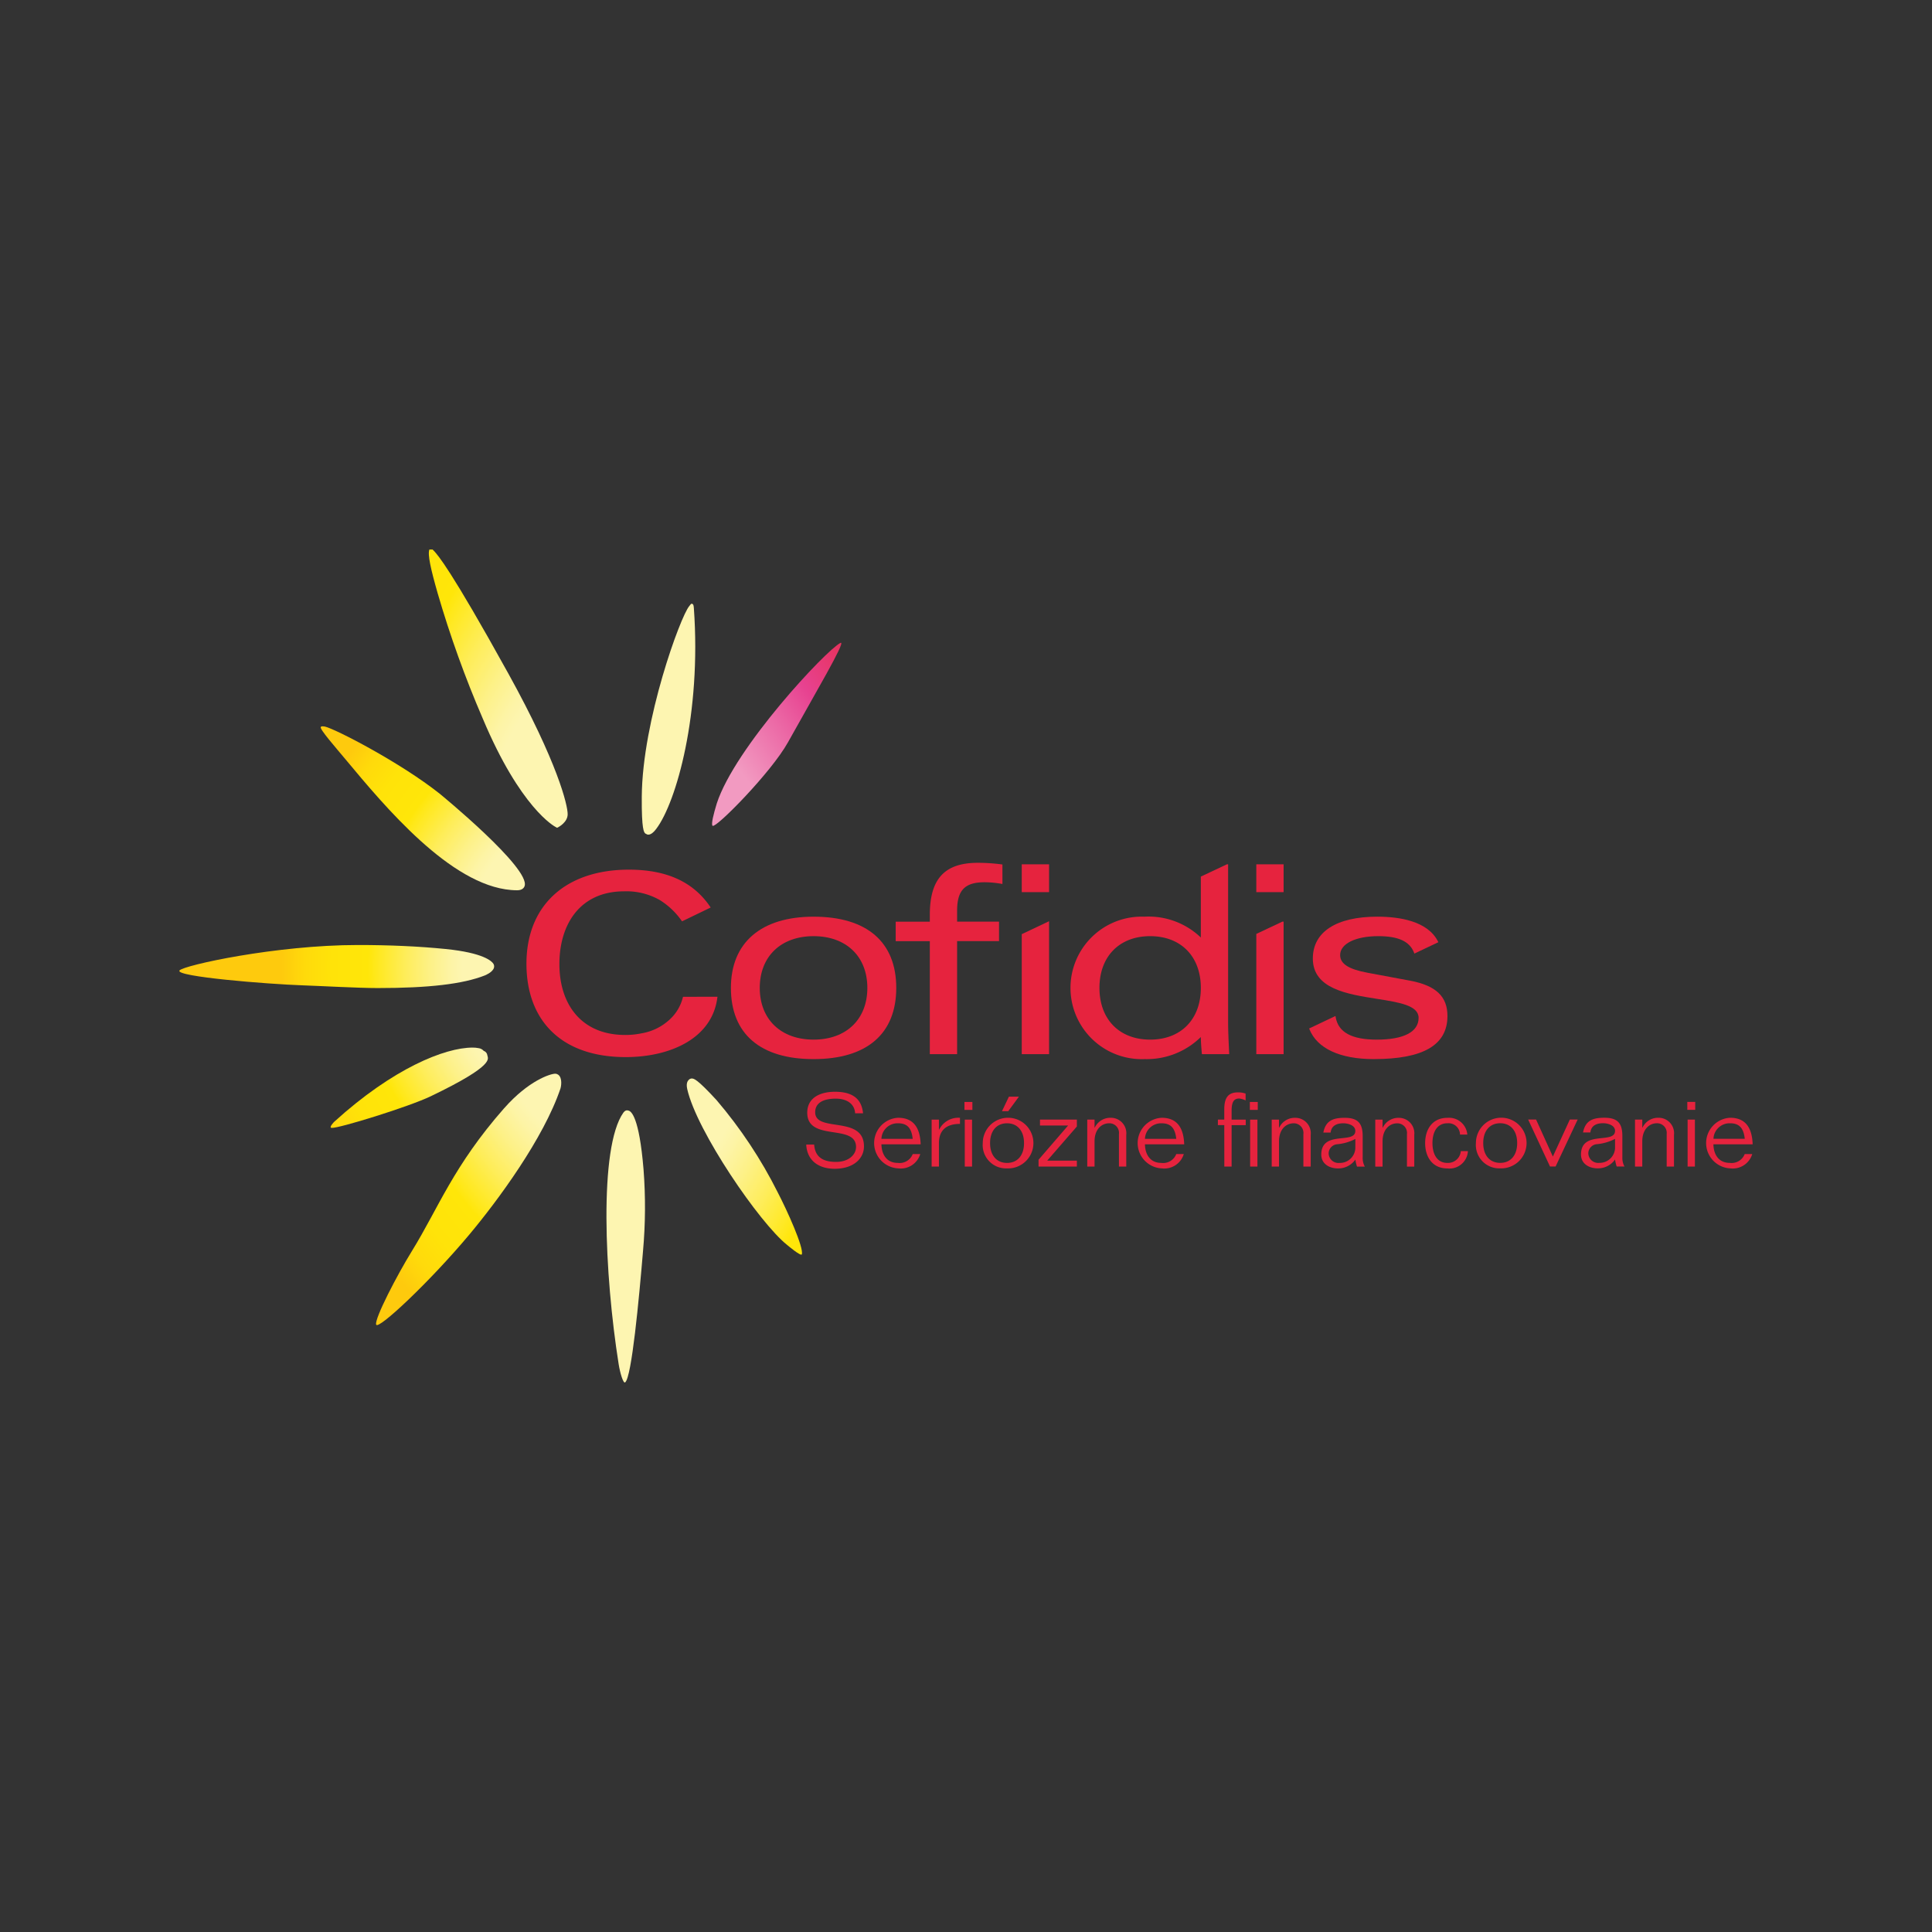 <svg xmlns="http://www.w3.org/2000/svg" xmlns:xlink="http://www.w3.org/1999/xlink" width="74.789mm" height="74.789mm" viewBox="0 0 212 212"><rect x="0" y="0" width="212" height="212" fill="#333333" stroke="none"/><defs><clipPath id="a"><path d="M92.221,70.549c-1.585.793-11.589,11.5-13.571,17.622-.344,1.129-.642,2.284-.457,2.451l.014-.008c.372.267,6.4-5.827,8.251-9.147,3.126-5.607,6.273-10.935,5.818-10.935Z" style="fill:none"/></clipPath><radialGradient id="b" cx="-1938.375" cy="95.84" r="0.846" gradientTransform="matrix(52.056, 0, 0, -74.365, 100973.88, 7229.588)" gradientUnits="userSpaceOnUse"><stop offset="0" stop-color="#f29ac1"/><stop offset="0.377" stop-color="#f29ac1"/><stop offset="0.514" stop-color="#eb64a3"/><stop offset="0.595" stop-color="#e74290"/><stop offset="0.81" stop-color="#e62533"/><stop offset="1" stop-color="#e62533"/></radialGradient><clipPath id="c"><path d="M68.536,121.945l-.13.141c-2.71,3.825-2.074,17.813-.521,27.6.146.923.5,2.17.716,2,.715-.572,1.51-9.066,1.957-14.394a53.86,53.86,0,0,0,.058-8.975c-.484-5.876-1.384-6.327-1.586-6.432l-.2-.049a.47.47,0,0,0-.292.107" style="fill:none"/></clipPath><radialGradient id="d" cx="-1940.524" cy="100.327" r="0.846" gradientTransform="matrix(55.42, 0, 0, -310.351, 107610.126, 31246.845)" gradientUnits="userSpaceOnUse"><stop offset="0" stop-color="#fdf5b1"/><stop offset="0.331" stop-color="#fdf5b1"/><stop offset="0.357" stop-color="#fdf4a6"/><stop offset="0.403" stop-color="#fdf189"/><stop offset="0.463" stop-color="#feed5b"/><stop offset="0.534" stop-color="#ffe81b"/><stop offset="0.552" stop-color="#ffe609"/><stop offset="0.636" stop-color="#ffe309"/><stop offset="0.699" stop-color="#ffda0b"/><stop offset="0.753" stop-color="#feca0d"/><stop offset="1" stop-color="#feca0d"/></radialGradient><clipPath id="e"><path d="M36.668,123.1s-.634.637-.277.663c.809.057,8.468-2.313,10.877-3.471,7.2-3.457,6.245-4.134,6.211-4.488a.588.588,0,0,0-.4-.492.9.9,0,0,0-.574-.3,3.2,3.2,0,0,0-.656-.059c-3.018,0-8.717,2.268-15.183,8.149" style="fill:none"/></clipPath><radialGradient id="f" cx="-1940.522" cy="93.84" r="0.846" gradientTransform="matrix(55.419, 0, 0, -55.419, 107607.755, 5307.461)" xlink:href="#d"/><clipPath id="g"><path d="M35.194,79.781c-.128.235,1.642,2.247,2.752,3.58,4.286,5.144,11.462,13.754,18.137,14.3h0c.219.018.44.029.658.029.549,0,.751-.251.823-.459.68-1.947-9.22-10.06-9.321-10.141-4.271-3.392-11.424-7.1-12.6-7.367L35.4,79.7c-.116,0-.182.032-.21.085" style="fill:none"/></clipPath><radialGradient id="h" cx="-1940.521" cy="93.829" r="0.846" gradientTransform="matrix(55.418, 0, 0, -55.418, 107606.864, 5303.728)" xlink:href="#d"/><clipPath id="i"><path d="M19.7,106.49c-.554.677,9.706,1.5,13.467,1.63,2,.068,6.122.3,8.276.3,5.616,0,9.352-.44,11.752-1.383.086-.034.844-.344,1-.821a.543.543,0,0,0-.058-.468c-.176-.273-1.073-1.195-5.251-1.614-2.908-.292-6.136-.438-9.6-.438-9,0-19.124,2.226-19.59,2.792" style="fill:none"/></clipPath><radialGradient id="j" cx="-1940.522" cy="93.837" r="0.846" gradientTransform="matrix(55.419, 0, 0, -55.419, 107608.468, 5306.506)" xlink:href="#d"/><clipPath id="k"><path d="M75.908,118.341a.487.487,0,0,0-.351.175c-.057.069-.3.289-.148.985,1.04,4.631,7.949,14.7,10.939,17.088,0,0,1.56,1.329,1.64,1.046.214-.759-1.593-4.767-2.649-6.8a50.341,50.341,0,0,0-6.706-10.112c-2.15-2.342-2.5-2.377-2.716-2.377Z" style="fill:none"/></clipPath><radialGradient id="l" cx="-1940.527" cy="96.751" r="0.846" gradientTransform="matrix(55.419, 0, 0, -87.747, 107610.297, 8597.702)" xlink:href="#d"/><clipPath id="m"><path d="M75.634,66.506c-.968,1.133-5.148,12.55-5.211,20.9-.028,3.68.243,3.925.391,4.057l.229.115c.293.058.613-.153.979-.641,2.2-2.92,4.952-12.647,4.116-24.208-.027-.294-.036-.442-.233-.483h-.012c-.078,0-.146.131-.259.26" style="fill:none"/></clipPath><radialGradient id="n" cx="-1940.519" cy="99.838" r="0.846" gradientTransform="matrix(55.418, 0, 0, -230.91, 107606.164, 23157.575)" xlink:href="#d"/><clipPath id="o"><path d="M47.119,60.3c-.216.52.15,2.159.9,4.777A117.543,117.543,0,0,0,52.97,78.838C57.11,88.687,60.84,90.684,61,90.764l.134.07.133-.071c.042-.022,1.011-.538,1.023-1.4.019-.993-1.114-5.7-6.5-15.437-6.449-11.661-7.726-12.954-8.1-13.4a2.869,2.869,0,0,0-.231-.237Z" style="fill:none"/></clipPath><radialGradient id="p" cx="-1940.523" cy="97.644" r="0.846" gradientTransform="matrix(55.419, 0, 0, -107.144, 107609.036, 10564.586)" xlink:href="#d"/><clipPath id="q"><path d="M55.32,121.606c-5.585,6.351-7.219,10.97-10.117,15.665-1.618,2.615-4.127,7.441-3.928,8.08s5.877-4.687,10.22-9.875c3.105-3.708,8.17-10.558,10.015-16.063.037-.112.252-1.12-.261-1.487a.593.593,0,0,0-.283-.107l-.044,0c-.524,0-2.93.753-5.6,3.79" style="fill:none"/></clipPath><radialGradient id="r" cx="-1940.521" cy="95.884" r="0.846" gradientTransform="matrix(55.406, 0, 0, -74.798, 107585.55, 7278.24)" xlink:href="#d"/></defs><title>loga</title><path d="M74.946,109.379a4.886,4.886,0,0,1-1.384,2.421,5.987,5.987,0,0,1-3.159,1.586,8.539,8.539,0,0,1-1.805.181c-4.774,0-7.214-3.33-7.214-7.775s2.329-7.986,7.1-7.986a7.386,7.386,0,0,1,3.927.965A8.237,8.237,0,0,1,74.84,101.1l3.144-1.518c-1.95-2.937-5.02-4.154-8.982-4.154-6.892,0-11.234,3.885-11.234,10.322,0,6.173,3.77,10.246,10.893,10.246,4.782,0,9.525-1.98,10.066-6.62Z" style="fill:#e6233e"/><path d="M89.275,102.726c-3.588,0-5.906,2.229-5.906,5.676s2.318,5.677,5.906,5.677,5.9-2.228,5.9-5.677-2.316-5.676-5.9-5.676m0,13.491c-5.851,0-9.072-2.775-9.072-7.815,0-4.965,3.308-7.814,9.072-7.814,5.85,0,9.072,2.775,9.072,7.814s-3.222,7.815-9.072,7.815" style="fill:#e6233e"/><path d="M105.024,115.675H102.03v-12.4H98.285v-2.138h3.745v-.76c0-3.943,1.625-5.7,5.27-5.7a20.466,20.466,0,0,1,2.613.172l.085.013V97l-.114-.019a10.9,10.9,0,0,0-1.841-.171c-2.173,0-3.019.878-3.019,3.133v1.189h4.6v2.138h-4.6Z" style="fill:#e6233e"/><rect x="137.856" y="94.842" width="2.995" height="3.054" style="fill:#e6233e"/><polygon points="140.851 115.675 137.856 115.675 137.856 102.479 140.717 101.132 140.851 101.132 140.851 115.675" style="fill:#e6233e"/><rect x="112.119" y="94.842" width="2.996" height="3.054" style="fill:#e6233e"/><polygon points="115.115 115.675 112.118 115.675 112.118 102.507 115.115 101.086 115.115 115.675" style="fill:#e6233e"/><path d="M150.758,116.217c-3.712,0-6.224-1.163-7.071-3.275l-.036-.085,2.89-1.37.023.126c.285,1.661,1.759,2.467,4.51,2.467,2.959,0,4.59-.848,4.59-2.389,0-1.366-2.118-1.7-4.569-2.086-3.3-.521-7.037-1.11-7.037-4.43,0-2.915,2.577-4.588,7.072-4.588,2.413,0,5.526.472,6.657,2.713l.045.089-2.631,1.249-.039-.1c-.473-1.238-1.718-1.813-3.917-1.813-2.506,0-4.19.834-4.19,2.075,0,.952.918,1.549,2.979,1.935l4.743.884c2.8.537,4.053,1.73,4.053,3.87,0,3.179-2.64,4.726-8.072,4.726" style="fill:#e6233e"/><path d="M126.207,102.726c-3.38,0-5.563,2.229-5.563,5.676s2.183,5.677,5.563,5.677,5.562-2.228,5.562-5.677-2.183-5.676-5.562-5.676m-.629,13.491a7.82,7.82,0,1,1,0-15.629,8.287,8.287,0,0,1,6.191,2.288V96.189l2.857-1.347h.137v17.364c0,.931.052,2.075.116,3.367l0,.1h-2.993l-.008-.088c-.051-.546-.1-1.13-.112-1.79a8.47,8.47,0,0,1-6.193,2.42" style="fill:#e6233e"/><g style="clip-path:url(#a)"><rect x="78.008" y="70.532" width="14.723" height="20.349" style="fill:url(#b)"/></g><g style="clip-path:url(#c)"><rect x="65.696" y="121.838" width="5.202" height="30.019" style="fill:url(#d)"/></g><g style="clip-path:url(#e)"><rect x="36.034" y="114.946" width="18.429" height="8.869" style="fill:url(#f)"/></g><g style="clip-path:url(#g)"><rect x="35.066" y="79.696" width="23.179" height="17.998" style="fill:url(#h)"/></g><g style="clip-path:url(#i)"><rect x="19.142" y="103.698" width="35.102" height="4.724" style="fill:url(#j)"/></g><g style="clip-path:url(#k)"><rect x="75.253" y="118.341" width="12.949" height="19.577" style="fill:url(#l)"/></g><g style="clip-path:url(#m)"><rect x="70.395" y="66.246" width="6.579" height="25.391" style="fill:url(#n)"/></g><g style="clip-path:url(#o)"><rect x="46.903" y="60.297" width="15.404" height="30.537" style="fill:url(#p)"/></g><g style="clip-path:url(#q)"><rect x="41.076" y="117.816" width="20.686" height="28.175" style="fill:url(#r)"/></g><path d="M188.02,124.964a1.772,1.772,0,0,1,1.83-1.706c1.048,0,1.483.58,1.605,1.706Zm4.3.6c-.056-1.629-.646-2.911-2.475-2.911a2.78,2.78,0,0,0,.022,5.553,2.232,2.232,0,0,0,2.409-1.572h-.826a1.543,1.543,0,0,1-1.65.97c-1.148,0-1.762-.847-1.785-2.04Zm-7.171-3.781h.87v-.87h-.87Zm.034,6.223h.8v-5.153h-.8Zm-1.494,0v-3.48a1.694,1.694,0,0,0-1.706-1.873,1.888,1.888,0,0,0-1.751,1.081h-.023v-.881h-.8v5.153h.8v-2.767c0-1.315.758-1.984,1.617-1.984a1.057,1.057,0,0,1,1.06,1.181v3.57Zm-6.469-2a1.692,1.692,0,0,1-1.728,1.595,1.081,1.081,0,0,1-1.205-1.071,1.026,1.026,0,0,1,.96-.981,5.338,5.338,0,0,0,1.973-.58Zm-2.709-1.739c.089-.77.691-1.015,1.393-1.015.558,0,1.316.234,1.316.836,0,1.506-3.736-.123-3.736,2.6,0,1.014.881,1.516,1.841,1.516a2.28,2.28,0,0,0,1.895-.97,4.95,4.95,0,0,0,.179.77h.859a1.965,1.965,0,0,1-.235-1.027v-2.319c0-1.394-.512-2.007-1.973-2.007-1.227,0-2.086.278-2.342,1.617Zm-4.428,3.736h.614l2.42-5.153h-.859l-1.862,4.059-1.841-4.059h-.869Zm-5.464.2a2.779,2.779,0,1,0-2.665-2.777,2.564,2.564,0,0,0,2.665,2.777m0-.6c-1.149,0-1.863-.836-1.863-2.175s.714-2.174,1.863-2.174,1.862.836,1.862,2.174-.713,2.175-1.862,2.175M161.01,124.5a2.009,2.009,0,0,0-2.186-1.839c-1.672,0-2.442,1.293-2.442,2.776s.77,2.777,2.442,2.777a2.026,2.026,0,0,0,2.253-1.9h-.78a1.411,1.411,0,0,1-1.473,1.293c-1.159,0-1.639-1-1.639-2.175s.48-2.174,1.639-2.174a1.265,1.265,0,0,1,1.384,1.237Zm-5.821,3.514v-3.48a1.693,1.693,0,0,0-1.706-1.873,1.888,1.888,0,0,0-1.751,1.081h-.022v-.881h-.8v5.153h.8v-2.767c0-1.315.758-1.984,1.617-1.984a1.056,1.056,0,0,1,1.059,1.181v3.57Zm-6.468-2a1.692,1.692,0,0,1-1.728,1.595,1.08,1.08,0,0,1-1.2-1.071,1.026,1.026,0,0,1,.959-.981,5.343,5.343,0,0,0,1.974-.58Zm-2.71-1.739c.089-.77.691-1.015,1.394-1.015.557,0,1.316.234,1.316.836,0,1.506-3.736-.123-3.736,2.6,0,1.014.881,1.516,1.84,1.516a2.284,2.284,0,0,0,1.9-.97,4.952,4.952,0,0,0,.178.77h.859a1.974,1.974,0,0,1-.234-1.027v-2.319c0-1.394-.513-2.007-1.974-2.007-1.227,0-2.086.278-2.342,1.617Zm-2.186,3.736v-3.48a1.693,1.693,0,0,0-1.706-1.873,1.888,1.888,0,0,0-1.751,1.081h-.022v-.881h-.8v5.153h.8v-2.767c0-1.315.758-1.984,1.617-1.984a1.056,1.056,0,0,1,1.059,1.181v3.57Zm-9.479,0h.8v-4.55h1.55v-.6h-1.55v-.982c0-.936.235-1.337.836-1.337a2.019,2.019,0,0,1,.7.211V120a2.467,2.467,0,0,0-.814-.134c-1.048,0-1.528.513-1.528,1.874v1.115h-.7v.6h.7Zm2.8-6.223h.87v-.87h-.87Zm.033,6.223h.8v-5.153h-.8Zm-11.542-3.045a1.772,1.772,0,0,1,1.83-1.706c1.048,0,1.483.58,1.606,1.706Zm4.306.6c-.056-1.629-.648-2.911-2.476-2.911a2.78,2.78,0,0,0,.022,5.553,2.233,2.233,0,0,0,2.409-1.572h-.825a1.546,1.546,0,0,1-1.651.97c-1.149,0-1.762-.847-1.785-2.04Zm-6.357,2.442v-3.48a1.694,1.694,0,0,0-1.707-1.873,1.889,1.889,0,0,0-1.751,1.081h-.022v-.881h-.8v5.153h.8v-2.767c0-1.315.758-1.984,1.617-1.984a1.057,1.057,0,0,1,1.06,1.181v3.57Zm-9.468-4.506h3.088l-3.245,3.758v.748h4.205v-.648h-3.256l3.256-3.747v-.758h-4.048Zm-3.48-1.573,1.171-1.594h-1.1l-.758,1.594Zm-.134,6.279a2.779,2.779,0,1,0-2.665-2.777,2.564,2.564,0,0,0,2.665,2.777m0-.6c-1.148,0-1.862-.836-1.862-2.175s.714-2.174,1.862-2.174,1.863.836,1.863,2.174-.715,2.175-1.863,2.175m-4.673-5.821h.87v-.87h-.87Zm.034,6.223h.8v-5.153h-.8Zm-3.636,0h.8v-2.565c0-1.384.77-2.119,2.309-2.119v-.669a2.35,2.35,0,0,0-2.286,1.3h-.023v-1.1h-.8Zm-5.509-3.045a1.772,1.772,0,0,1,1.83-1.706c1.047,0,1.482.58,1.6,1.706Zm4.305.6c-.056-1.629-.647-2.911-2.475-2.911a2.78,2.78,0,0,0,.022,5.553,2.232,2.232,0,0,0,2.409-1.572h-.826a1.543,1.543,0,0,1-1.65.97c-1.149,0-1.762-.847-1.785-2.04Zm-6.323-3.4c-.145-1.573-1.137-2.365-3.078-2.365-1.606,0-3.044.636-3.044,2.3,0,3.223,5.353,1.16,5.353,3.758,0,.87-.837,1.639-2.186,1.639-1.372,0-2.308-.479-2.409-1.9h-.87c.089,1.806,1.428,2.654,3.111,2.654,2.141,0,3.224-1.171,3.224-2.454,0-3.457-5.353-1.472-5.353-3.747,0-.97.791-1.494,2.263-1.494,1.093,0,2.052.479,2.119,1.606Z" style="fill:#e6233e"/></svg>